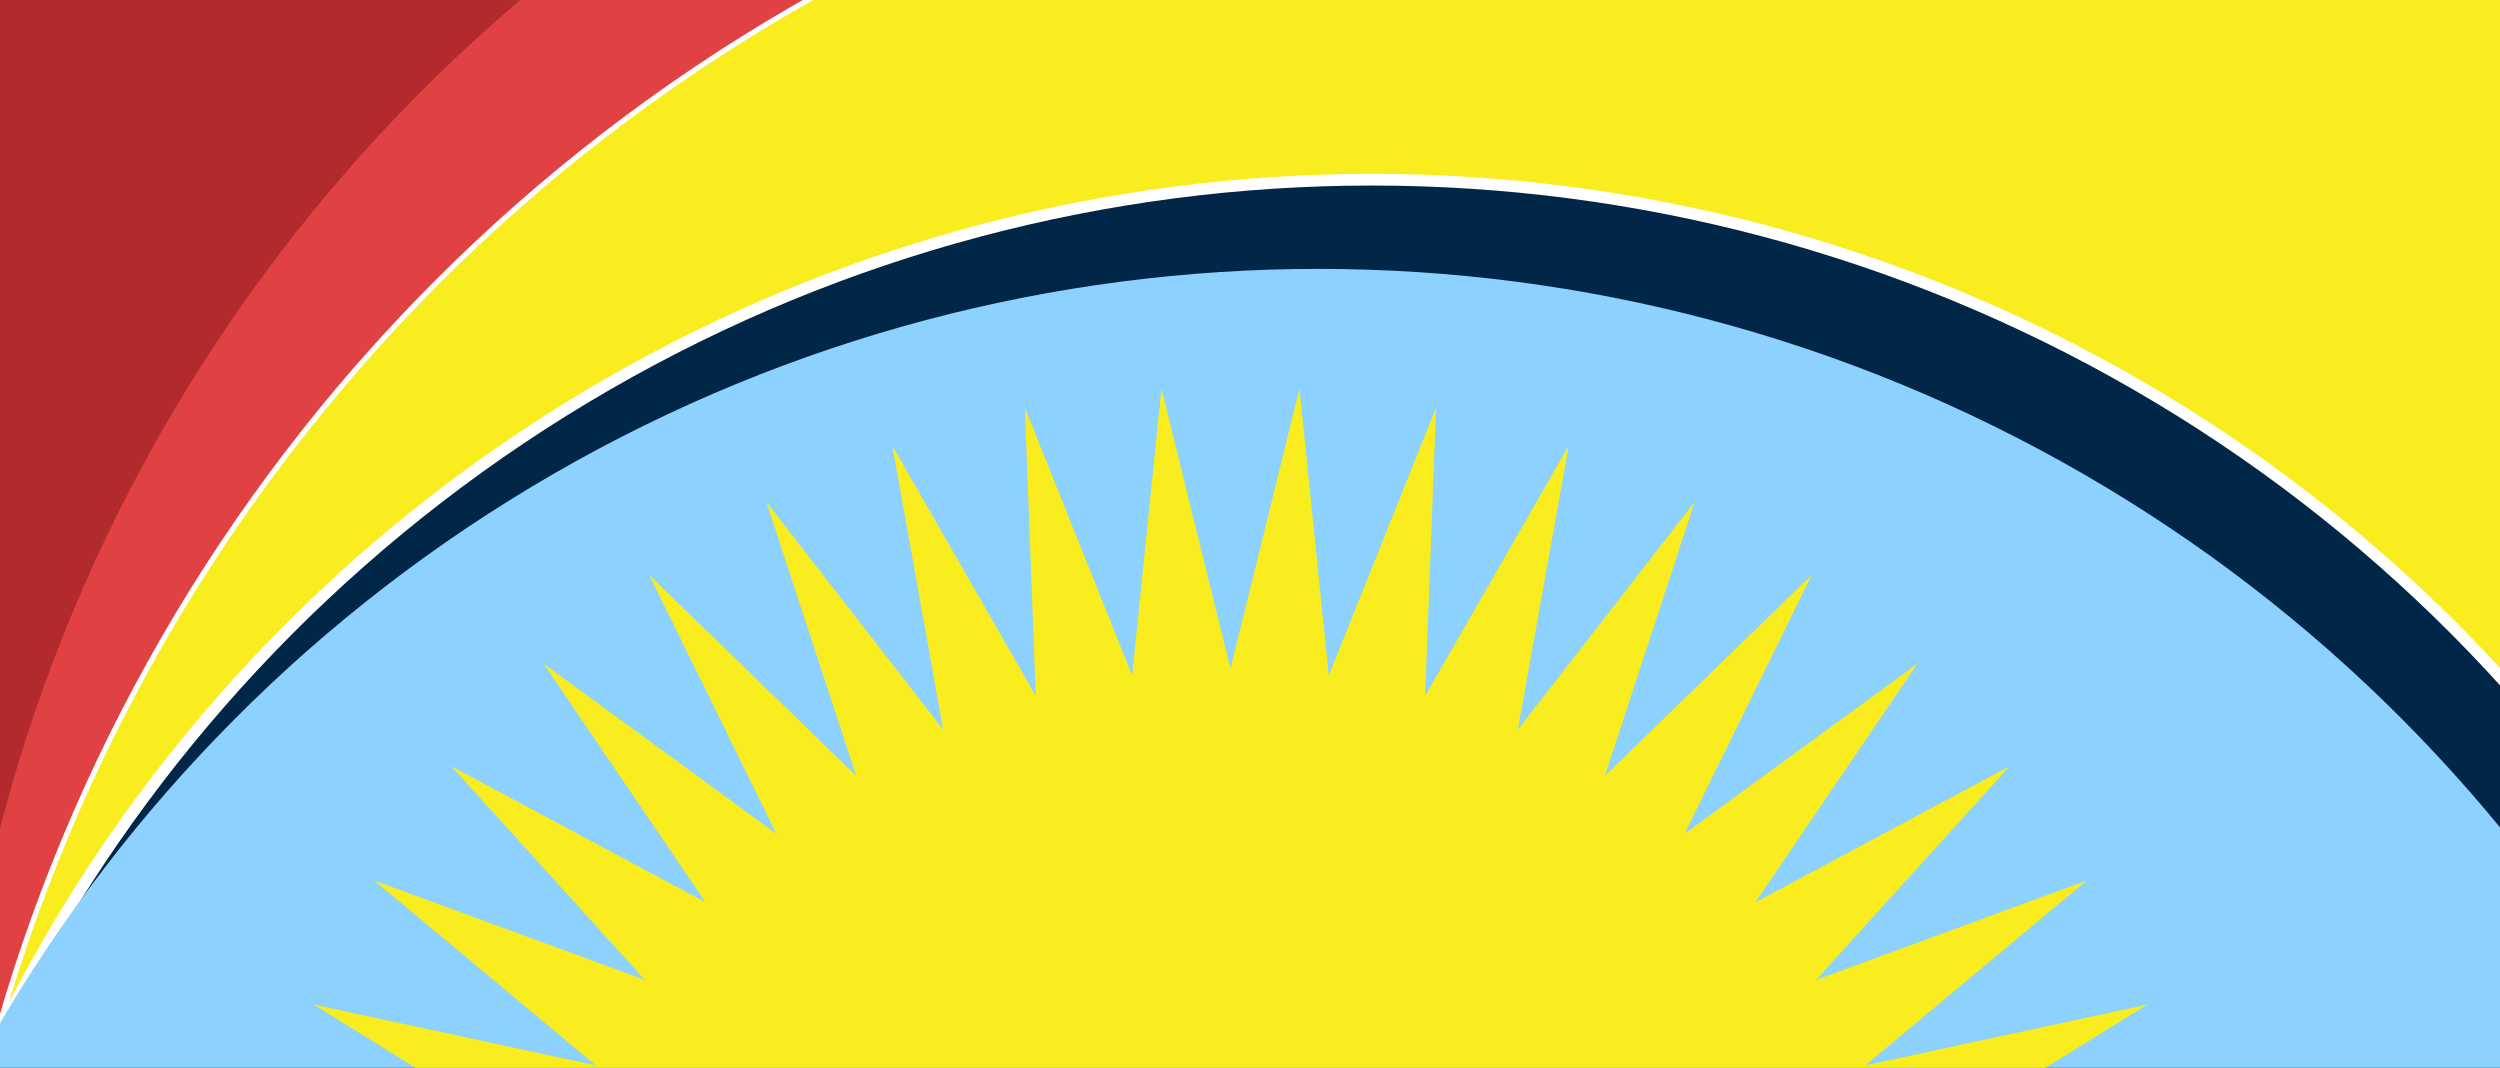 <?xml version="1.0" encoding="UTF-8"?>
<svg id="Layer_1" data-name="Layer 1" xmlns="http://www.w3.org/2000/svg" version="1.1" xmlns:xlink="http://www.w3.org/1999/xlink" viewBox="0 0 1920 820">
  <defs>
    <style>
      .cls-1 {
        fill: #e04243;
      }

      .cls-1, .cls-2, .cls-3, .cls-4 {
        stroke-width: 0px;
      }

      .cls-5, .cls-4 {
        fill: #b22a2c;
      }

      .cls-2, .cls-6 {
        fill: #f9ed1f;
      }

      .cls-3 {
        fill: #8dd1fe;
      }

      .cls-7 {
        fill: #002748;
        stroke-width: 9px;
      }

      .cls-7, .cls-6 {
        stroke: #fff;
        stroke-miterlimit: 10;
      }

      .cls-8 {
        clip-path: url(#clippath);
      }

      .cls-6 {
        stroke-width: 4px;
      }
    </style>
    <clipPath id="clippath">
      <rect class="cls-4" width="1920" height="820"/>
    </clipPath>
  </defs>
  <rect class="cls-5" width="1920" height="820"/>
  <g class="cls-8">
    <circle class="cls-1" cx="1204" cy="949" r="1244"/>
    <circle class="cls-6" cx="1273.5" cy="1153.5" r="1325.5"/>
    <circle class="cls-7" cx="1053.5" cy="1312.5" r="1174.5"/>
    <circle class="cls-3" cx="1012.5" cy="1381" r="1174.5"/>
    <polygon class="cls-2" points="945 513.5 998 298.4 1020.5 518.8 1102.9 313.1 1094.5 534.5 1204.8 342.3 1165.7 560.4 1301.6 385.4 1232.5 595.9 1391.4 441.6 1293.7 640.4 1472.6 509.7 1348.1 693 1543.5 588.4 1394.7 752.6 1602.7 676.2 1432.6 818.2 1649.2 771.5 1460.9 888.3 1681.9 872.2 1479.2 961.8 1700.3 976.6 1487.1 1037 1704 1082.5 1484.5 1112.7 1692.9 1187.8 1471.4 1187.2 1667.3 1290.6 1448 1259.2 1627.6 1388.9 1414.8 1327.2 1574.6 1480.6 1372.5 1389.9 1509.4 1564.1 1321.8 1446.2 1433.2 1637.7 1263.9 1494.8 1347.5 1700 1199.7 1534.9 1253.9 1749.7 1130.6 1565.7 1154.4 1786 1057.8 1586.6 1050.7 1808 982.9 1597.1 945 1815.4 907.2 1597.1 839.3 1808 832.2 1586.6 735.7 1786 759.5 1565.7 636.1 1749.7 690.4 1534.9 542.6 1700 626.2 1494.8 456.9 1637.7 568.2 1446.2 380.6 1564.1 517.6 1389.9 315.4 1480.6 475.2 1327.2 262.4 1388.9 442.1 1259.2 222.7 1290.6 418.7 1187.2 197.1 1187.8 405.5 1112.7 186 1082.5 402.9 1037 189.7 976.6 410.8 961.8 208.1 872.2 429.1 888.3 240.9 771.5 457.5 818.2 287.3 676.2 495.3 752.6 346.6 588.4 541.9 693 417.5 509.7 596.3 640.4 498.6 441.6 657.6 595.9 588.5 385.4 724.4 560.4 685.3 342.3 795.5 534.5 787.1 313.1 869.5 518.8 892 298.4 945 513.5"/>
  </g>
</svg>
